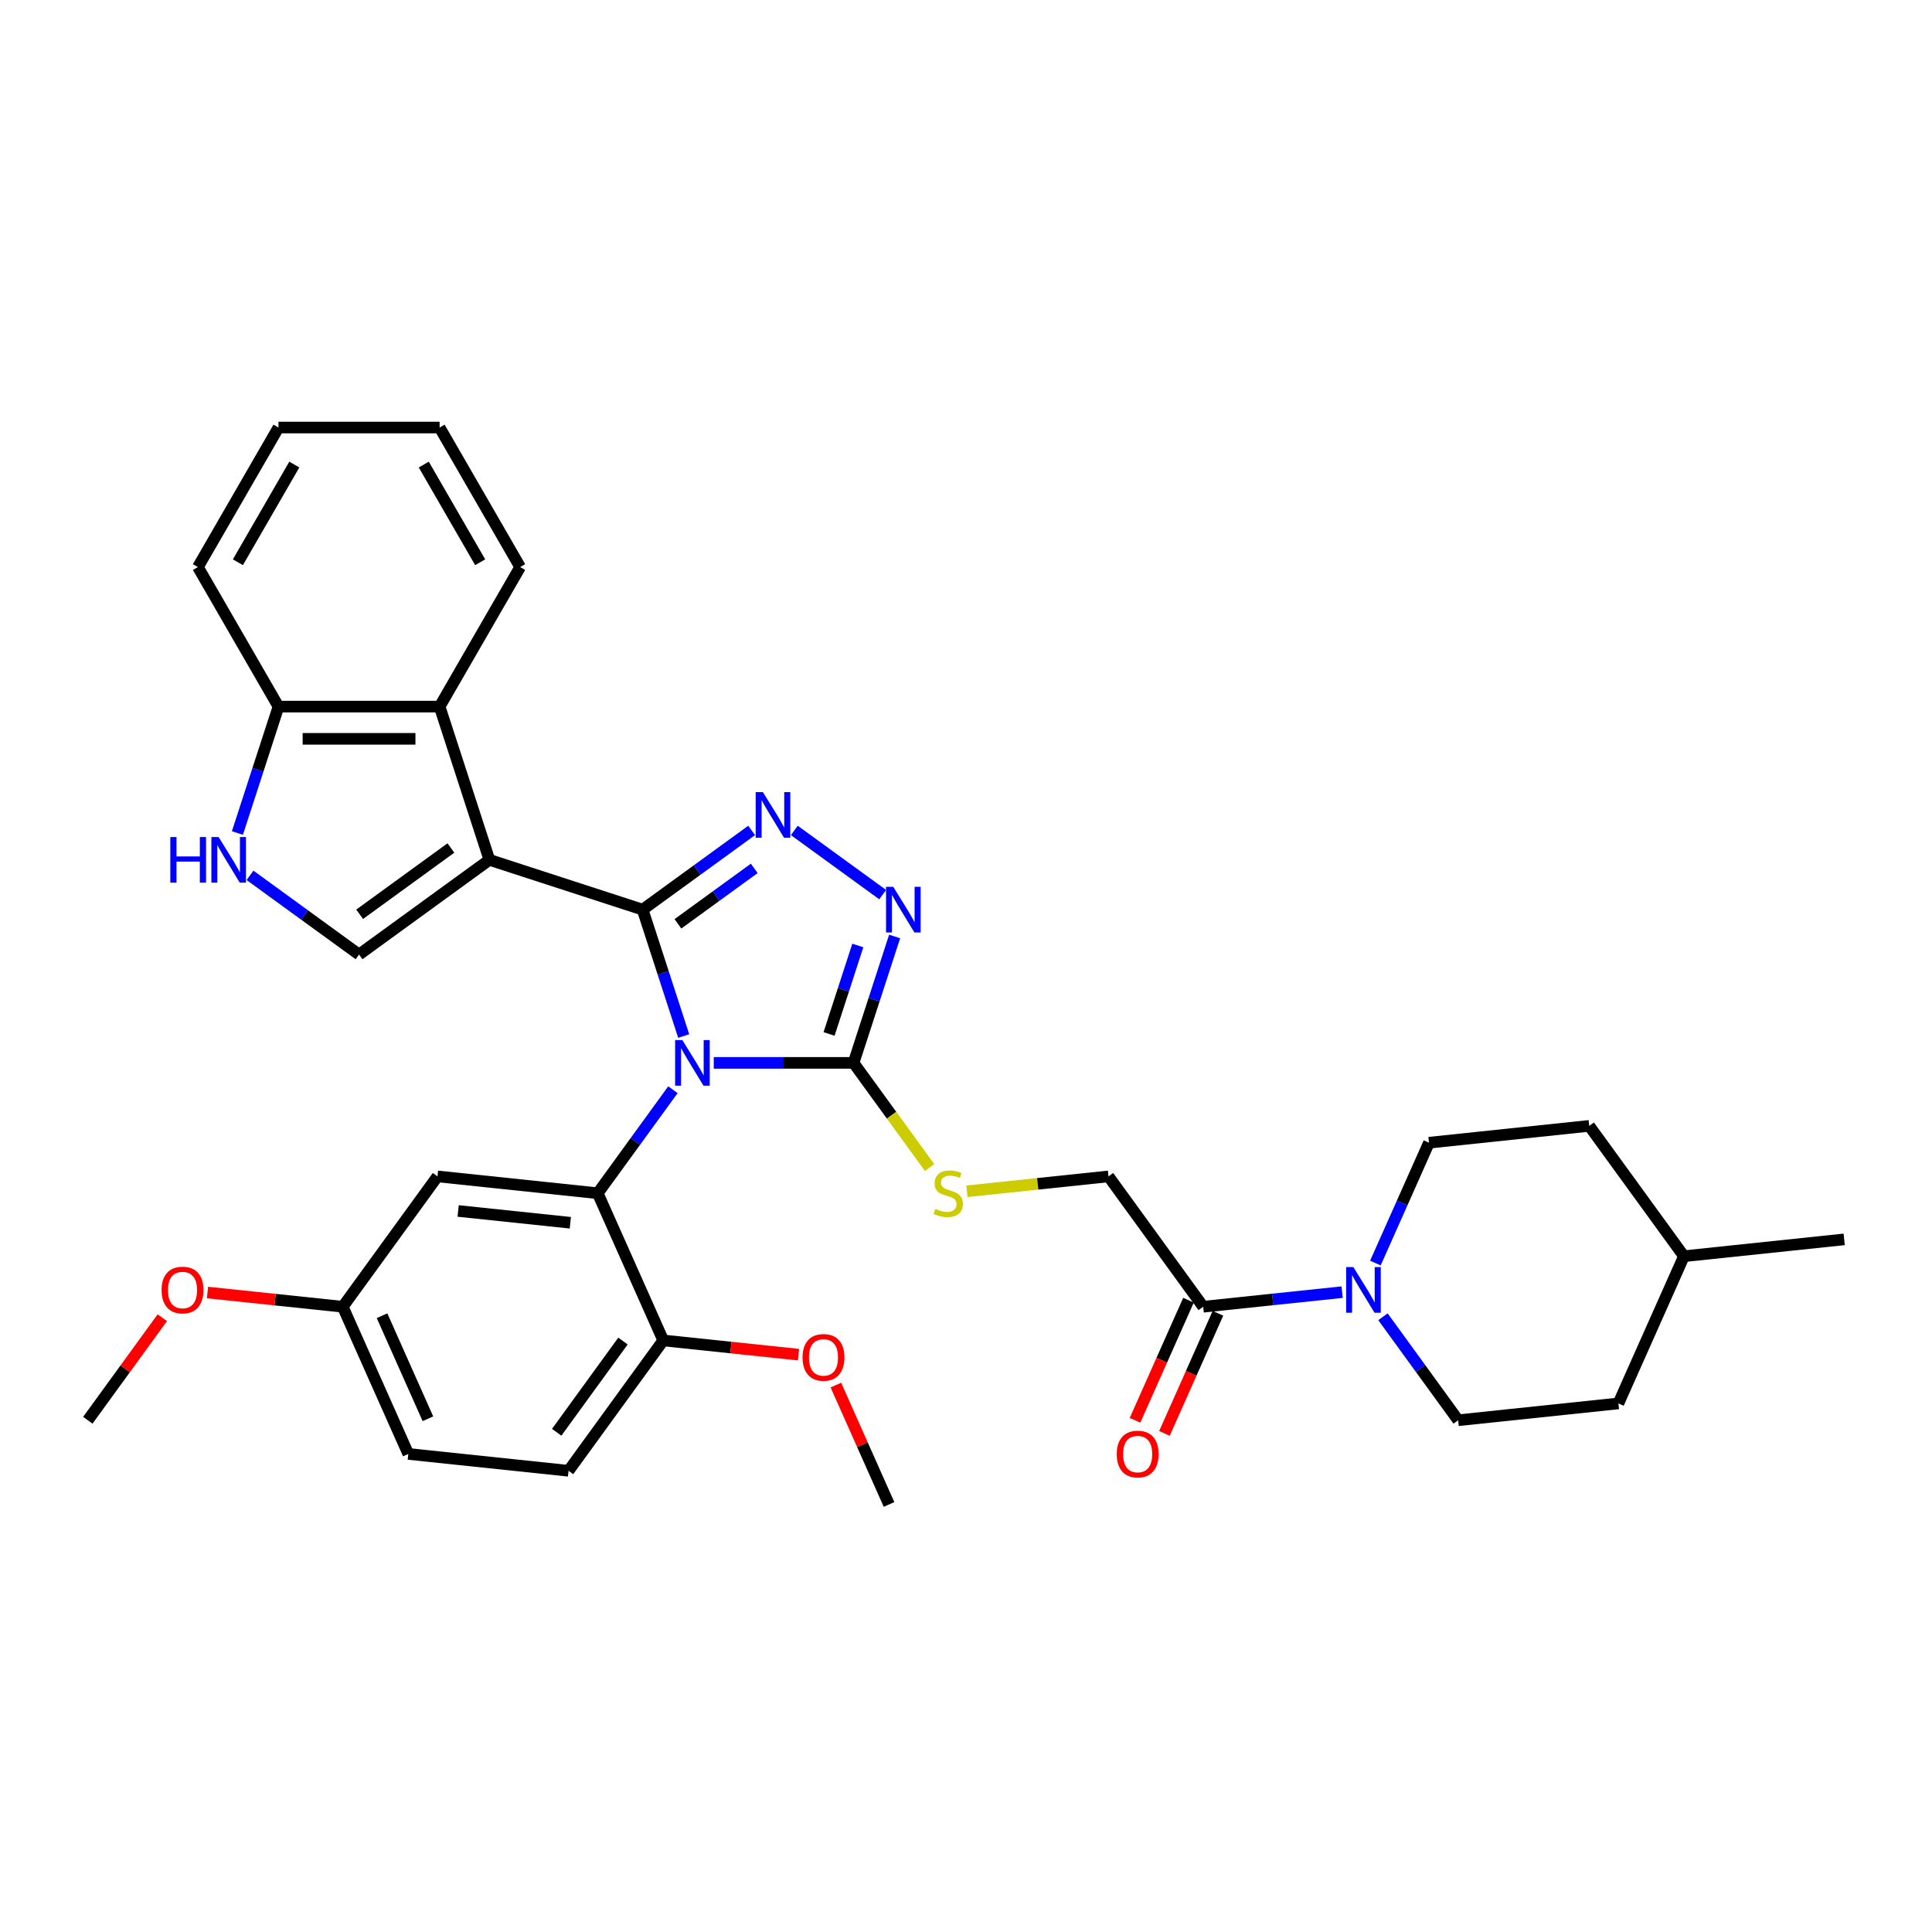 <?xml version='1.0' encoding='iso-8859-1'?>
<svg version='1.1' baseProfile='full'
              xmlns='http://www.w3.org/2000/svg'
                      xmlns:rdkit='http://www.rdkit.org/xml'
                      xmlns:xlink='http://www.w3.org/1999/xlink'
                  xml:space='preserve'
width='1000px' height='1000px' viewBox='0 0 1000 1000'>
<!-- END OF HEADER -->
<rect style='opacity:1.0;fill:#FFFFFF;stroke:none' width='1000' height='1000' x='0' y='0'> </rect>
<path class='bond-0' d='M 353.884,536.251 L 343.256,503.54' style='fill:none;fill-rule:evenodd;stroke:#0000FF;stroke-width:6px;stroke-linecap:butt;stroke-linejoin:miter;stroke-opacity:1' />
<path class='bond-0' d='M 343.256,503.54 L 332.627,470.829' style='fill:none;fill-rule:evenodd;stroke:#000000;stroke-width:6px;stroke-linecap:butt;stroke-linejoin:miter;stroke-opacity:1' />
<path class='bond-3' d='M 369.441,550.145 L 405.619,550.145' style='fill:none;fill-rule:evenodd;stroke:#0000FF;stroke-width:6px;stroke-linecap:butt;stroke-linejoin:miter;stroke-opacity:1' />
<path class='bond-3' d='M 405.619,550.145 L 441.797,550.145' style='fill:none;fill-rule:evenodd;stroke:#000000;stroke-width:6px;stroke-linecap:butt;stroke-linejoin:miter;stroke-opacity:1' />
<path class='bond-4' d='M 348.304,564.039 L 328.841,590.828' style='fill:none;fill-rule:evenodd;stroke:#0000FF;stroke-width:6px;stroke-linecap:butt;stroke-linejoin:miter;stroke-opacity:1' />
<path class='bond-4' d='M 328.841,590.828 L 309.378,617.616' style='fill:none;fill-rule:evenodd;stroke:#000000;stroke-width:6px;stroke-linecap:butt;stroke-linejoin:miter;stroke-opacity:1' />
<path class='bond-1' d='M 332.627,470.829 L 253.311,445.057' style='fill:none;fill-rule:evenodd;stroke:#000000;stroke-width:6px;stroke-linecap:butt;stroke-linejoin:miter;stroke-opacity:1' />
<path class='bond-2' d='M 332.627,470.829 L 360.842,450.33' style='fill:none;fill-rule:evenodd;stroke:#000000;stroke-width:6px;stroke-linecap:butt;stroke-linejoin:miter;stroke-opacity:1' />
<path class='bond-2' d='M 360.842,450.33 L 389.056,429.831' style='fill:none;fill-rule:evenodd;stroke:#0000FF;stroke-width:6px;stroke-linecap:butt;stroke-linejoin:miter;stroke-opacity:1' />
<path class='bond-2' d='M 350.896,478.173 L 370.646,463.824' style='fill:none;fill-rule:evenodd;stroke:#000000;stroke-width:6px;stroke-linecap:butt;stroke-linejoin:miter;stroke-opacity:1' />
<path class='bond-2' d='M 370.646,463.824 L 390.396,449.474' style='fill:none;fill-rule:evenodd;stroke:#0000FF;stroke-width:6px;stroke-linecap:butt;stroke-linejoin:miter;stroke-opacity:1' />
<path class='bond-6' d='M 253.311,445.057 L 185.84,494.077' style='fill:none;fill-rule:evenodd;stroke:#000000;stroke-width:6px;stroke-linecap:butt;stroke-linejoin:miter;stroke-opacity:1' />
<path class='bond-6' d='M 233.386,438.916 L 186.156,473.23' style='fill:none;fill-rule:evenodd;stroke:#000000;stroke-width:6px;stroke-linecap:butt;stroke-linejoin:miter;stroke-opacity:1' />
<path class='bond-7' d='M 253.311,445.057 L 227.539,365.74' style='fill:none;fill-rule:evenodd;stroke:#000000;stroke-width:6px;stroke-linecap:butt;stroke-linejoin:miter;stroke-opacity:1' />
<path class='bond-34' d='M 411.14,429.831 L 456.868,463.054' style='fill:none;fill-rule:evenodd;stroke:#0000FF;stroke-width:6px;stroke-linecap:butt;stroke-linejoin:miter;stroke-opacity:1' />
<path class='bond-5' d='M 441.797,550.145 L 452.426,517.434' style='fill:none;fill-rule:evenodd;stroke:#000000;stroke-width:6px;stroke-linecap:butt;stroke-linejoin:miter;stroke-opacity:1' />
<path class='bond-5' d='M 452.426,517.434 L 463.054,484.723' style='fill:none;fill-rule:evenodd;stroke:#0000FF;stroke-width:6px;stroke-linecap:butt;stroke-linejoin:miter;stroke-opacity:1' />
<path class='bond-5' d='M 429.122,535.177 L 436.562,512.28' style='fill:none;fill-rule:evenodd;stroke:#000000;stroke-width:6px;stroke-linecap:butt;stroke-linejoin:miter;stroke-opacity:1' />
<path class='bond-5' d='M 436.562,512.28 L 444.002,489.382' style='fill:none;fill-rule:evenodd;stroke:#0000FF;stroke-width:6px;stroke-linecap:butt;stroke-linejoin:miter;stroke-opacity:1' />
<path class='bond-11' d='M 441.797,550.145 L 461.478,577.234' style='fill:none;fill-rule:evenodd;stroke:#000000;stroke-width:6px;stroke-linecap:butt;stroke-linejoin:miter;stroke-opacity:1' />
<path class='bond-11' d='M 461.478,577.234 L 481.16,604.323' style='fill:none;fill-rule:evenodd;stroke:#CCCC00;stroke-width:6px;stroke-linecap:butt;stroke-linejoin:miter;stroke-opacity:1' />
<path class='bond-12' d='M 309.378,617.616 L 226.437,608.898' style='fill:none;fill-rule:evenodd;stroke:#000000;stroke-width:6px;stroke-linecap:butt;stroke-linejoin:miter;stroke-opacity:1' />
<path class='bond-12' d='M 295.194,632.897 L 237.135,626.794' style='fill:none;fill-rule:evenodd;stroke:#000000;stroke-width:6px;stroke-linecap:butt;stroke-linejoin:miter;stroke-opacity:1' />
<path class='bond-14' d='M 309.378,617.616 L 343.3,693.804' style='fill:none;fill-rule:evenodd;stroke:#000000;stroke-width:6px;stroke-linecap:butt;stroke-linejoin:miter;stroke-opacity:1' />
<path class='bond-8' d='M 185.84,494.077 L 157.625,473.578' style='fill:none;fill-rule:evenodd;stroke:#000000;stroke-width:6px;stroke-linecap:butt;stroke-linejoin:miter;stroke-opacity:1' />
<path class='bond-8' d='M 157.625,473.578 L 129.411,453.079' style='fill:none;fill-rule:evenodd;stroke:#0000FF;stroke-width:6px;stroke-linecap:butt;stroke-linejoin:miter;stroke-opacity:1' />
<path class='bond-13' d='M 227.539,365.74 L 144.141,365.74' style='fill:none;fill-rule:evenodd;stroke:#000000;stroke-width:6px;stroke-linecap:butt;stroke-linejoin:miter;stroke-opacity:1' />
<path class='bond-13' d='M 215.029,382.42 L 156.65,382.42' style='fill:none;fill-rule:evenodd;stroke:#000000;stroke-width:6px;stroke-linecap:butt;stroke-linejoin:miter;stroke-opacity:1' />
<path class='bond-25' d='M 227.539,365.74 L 269.238,293.515' style='fill:none;fill-rule:evenodd;stroke:#000000;stroke-width:6px;stroke-linecap:butt;stroke-linejoin:miter;stroke-opacity:1' />
<path class='bond-36' d='M 122.884,431.163 L 133.512,398.452' style='fill:none;fill-rule:evenodd;stroke:#0000FF;stroke-width:6px;stroke-linecap:butt;stroke-linejoin:miter;stroke-opacity:1' />
<path class='bond-36' d='M 133.512,398.452 L 144.141,365.74' style='fill:none;fill-rule:evenodd;stroke:#000000;stroke-width:6px;stroke-linecap:butt;stroke-linejoin:miter;stroke-opacity:1' />
<path class='bond-9' d='M 694.679,668.812 L 658.729,672.591' style='fill:none;fill-rule:evenodd;stroke:#0000FF;stroke-width:6px;stroke-linecap:butt;stroke-linejoin:miter;stroke-opacity:1' />
<path class='bond-9' d='M 658.729,672.591 L 622.779,676.369' style='fill:none;fill-rule:evenodd;stroke:#000000;stroke-width:6px;stroke-linecap:butt;stroke-linejoin:miter;stroke-opacity:1' />
<path class='bond-16' d='M 715.816,681.546 L 735.278,708.334' style='fill:none;fill-rule:evenodd;stroke:#0000FF;stroke-width:6px;stroke-linecap:butt;stroke-linejoin:miter;stroke-opacity:1' />
<path class='bond-16' d='M 735.278,708.334 L 754.741,735.122' style='fill:none;fill-rule:evenodd;stroke:#000000;stroke-width:6px;stroke-linecap:butt;stroke-linejoin:miter;stroke-opacity:1' />
<path class='bond-17' d='M 711.907,653.757 L 725.774,622.61' style='fill:none;fill-rule:evenodd;stroke:#0000FF;stroke-width:6px;stroke-linecap:butt;stroke-linejoin:miter;stroke-opacity:1' />
<path class='bond-17' d='M 725.774,622.61 L 739.642,591.463' style='fill:none;fill-rule:evenodd;stroke:#000000;stroke-width:6px;stroke-linecap:butt;stroke-linejoin:miter;stroke-opacity:1' />
<path class='bond-10' d='M 622.779,676.369 L 573.759,608.898' style='fill:none;fill-rule:evenodd;stroke:#000000;stroke-width:6px;stroke-linecap:butt;stroke-linejoin:miter;stroke-opacity:1' />
<path class='bond-18' d='M 615.16,672.977 L 601.323,704.057' style='fill:none;fill-rule:evenodd;stroke:#000000;stroke-width:6px;stroke-linecap:butt;stroke-linejoin:miter;stroke-opacity:1' />
<path class='bond-18' d='M 601.323,704.057 L 587.485,735.138' style='fill:none;fill-rule:evenodd;stroke:#FF0000;stroke-width:6px;stroke-linecap:butt;stroke-linejoin:miter;stroke-opacity:1' />
<path class='bond-18' d='M 630.398,679.761 L 616.56,710.842' style='fill:none;fill-rule:evenodd;stroke:#000000;stroke-width:6px;stroke-linecap:butt;stroke-linejoin:miter;stroke-opacity:1' />
<path class='bond-18' d='M 616.56,710.842 L 602.722,741.922' style='fill:none;fill-rule:evenodd;stroke:#FF0000;stroke-width:6px;stroke-linecap:butt;stroke-linejoin:miter;stroke-opacity:1' />
<path class='bond-15' d='M 500.475,616.601 L 537.117,612.75' style='fill:none;fill-rule:evenodd;stroke:#CCCC00;stroke-width:6px;stroke-linecap:butt;stroke-linejoin:miter;stroke-opacity:1' />
<path class='bond-15' d='M 537.117,612.75 L 573.759,608.898' style='fill:none;fill-rule:evenodd;stroke:#000000;stroke-width:6px;stroke-linecap:butt;stroke-linejoin:miter;stroke-opacity:1' />
<path class='bond-20' d='M 226.437,608.898 L 177.416,676.369' style='fill:none;fill-rule:evenodd;stroke:#000000;stroke-width:6px;stroke-linecap:butt;stroke-linejoin:miter;stroke-opacity:1' />
<path class='bond-28' d='M 144.141,365.74 L 102.441,293.515' style='fill:none;fill-rule:evenodd;stroke:#000000;stroke-width:6px;stroke-linecap:butt;stroke-linejoin:miter;stroke-opacity:1' />
<path class='bond-19' d='M 343.3,693.804 L 294.279,761.275' style='fill:none;fill-rule:evenodd;stroke:#000000;stroke-width:6px;stroke-linecap:butt;stroke-linejoin:miter;stroke-opacity:1' />
<path class='bond-19' d='M 322.452,694.121 L 288.138,741.35' style='fill:none;fill-rule:evenodd;stroke:#000000;stroke-width:6px;stroke-linecap:butt;stroke-linejoin:miter;stroke-opacity:1' />
<path class='bond-24' d='M 343.3,693.804 L 378.307,697.484' style='fill:none;fill-rule:evenodd;stroke:#000000;stroke-width:6px;stroke-linecap:butt;stroke-linejoin:miter;stroke-opacity:1' />
<path class='bond-24' d='M 378.307,697.484 L 413.314,701.163' style='fill:none;fill-rule:evenodd;stroke:#FF0000;stroke-width:6px;stroke-linecap:butt;stroke-linejoin:miter;stroke-opacity:1' />
<path class='bond-23' d='M 754.741,735.122 L 837.683,726.405' style='fill:none;fill-rule:evenodd;stroke:#000000;stroke-width:6px;stroke-linecap:butt;stroke-linejoin:miter;stroke-opacity:1' />
<path class='bond-22' d='M 739.642,591.463 L 822.584,582.746' style='fill:none;fill-rule:evenodd;stroke:#000000;stroke-width:6px;stroke-linecap:butt;stroke-linejoin:miter;stroke-opacity:1' />
<path class='bond-21' d='M 294.279,761.275 L 211.338,752.557' style='fill:none;fill-rule:evenodd;stroke:#000000;stroke-width:6px;stroke-linecap:butt;stroke-linejoin:miter;stroke-opacity:1' />
<path class='bond-27' d='M 177.416,676.369 L 142.409,672.69' style='fill:none;fill-rule:evenodd;stroke:#000000;stroke-width:6px;stroke-linecap:butt;stroke-linejoin:miter;stroke-opacity:1' />
<path class='bond-27' d='M 142.409,672.69 L 107.402,669.01' style='fill:none;fill-rule:evenodd;stroke:#FF0000;stroke-width:6px;stroke-linecap:butt;stroke-linejoin:miter;stroke-opacity:1' />
<path class='bond-35' d='M 177.416,676.369 L 211.338,752.557' style='fill:none;fill-rule:evenodd;stroke:#000000;stroke-width:6px;stroke-linecap:butt;stroke-linejoin:miter;stroke-opacity:1' />
<path class='bond-35' d='M 197.742,681.013 L 221.487,734.345' style='fill:none;fill-rule:evenodd;stroke:#000000;stroke-width:6px;stroke-linecap:butt;stroke-linejoin:miter;stroke-opacity:1' />
<path class='bond-26' d='M 822.584,582.746 L 871.604,650.217' style='fill:none;fill-rule:evenodd;stroke:#000000;stroke-width:6px;stroke-linecap:butt;stroke-linejoin:miter;stroke-opacity:1' />
<path class='bond-38' d='M 837.683,726.405 L 871.604,650.217' style='fill:none;fill-rule:evenodd;stroke:#000000;stroke-width:6px;stroke-linecap:butt;stroke-linejoin:miter;stroke-opacity:1' />
<path class='bond-29' d='M 432.65,716.916 L 446.406,747.813' style='fill:none;fill-rule:evenodd;stroke:#FF0000;stroke-width:6px;stroke-linecap:butt;stroke-linejoin:miter;stroke-opacity:1' />
<path class='bond-29' d='M 446.406,747.813 L 460.162,778.71' style='fill:none;fill-rule:evenodd;stroke:#000000;stroke-width:6px;stroke-linecap:butt;stroke-linejoin:miter;stroke-opacity:1' />
<path class='bond-32' d='M 269.238,293.515 L 227.539,221.29' style='fill:none;fill-rule:evenodd;stroke:#000000;stroke-width:6px;stroke-linecap:butt;stroke-linejoin:miter;stroke-opacity:1' />
<path class='bond-32' d='M 248.538,291.021 L 219.349,240.464' style='fill:none;fill-rule:evenodd;stroke:#000000;stroke-width:6px;stroke-linecap:butt;stroke-linejoin:miter;stroke-opacity:1' />
<path class='bond-31' d='M 871.604,650.217 L 954.545,641.499' style='fill:none;fill-rule:evenodd;stroke:#000000;stroke-width:6px;stroke-linecap:butt;stroke-linejoin:miter;stroke-opacity:1' />
<path class='bond-30' d='M 84.017,682.046 L 64.736,708.584' style='fill:none;fill-rule:evenodd;stroke:#FF0000;stroke-width:6px;stroke-linecap:butt;stroke-linejoin:miter;stroke-opacity:1' />
<path class='bond-30' d='M 64.736,708.584 L 45.455,735.122' style='fill:none;fill-rule:evenodd;stroke:#000000;stroke-width:6px;stroke-linecap:butt;stroke-linejoin:miter;stroke-opacity:1' />
<path class='bond-37' d='M 102.441,293.515 L 144.141,221.29' style='fill:none;fill-rule:evenodd;stroke:#000000;stroke-width:6px;stroke-linecap:butt;stroke-linejoin:miter;stroke-opacity:1' />
<path class='bond-37' d='M 123.141,291.021 L 152.331,240.464' style='fill:none;fill-rule:evenodd;stroke:#000000;stroke-width:6px;stroke-linecap:butt;stroke-linejoin:miter;stroke-opacity:1' />
<path class='bond-33' d='M 227.539,221.29 L 144.141,221.29' style='fill:none;fill-rule:evenodd;stroke:#000000;stroke-width:6px;stroke-linecap:butt;stroke-linejoin:miter;stroke-opacity:1' />
<path  class='atom-0' d='M 353.178 538.336
L 360.917 550.846
Q 361.685 552.08, 362.919 554.315
Q 364.153 556.55, 364.22 556.684
L 364.22 538.336
L 367.356 538.336
L 367.356 561.954
L 364.12 561.954
L 355.813 548.277
Q 354.846 546.676, 353.812 544.841
Q 352.811 543.006, 352.511 542.439
L 352.511 561.954
L 349.442 561.954
L 349.442 538.336
L 353.178 538.336
' fill='#0000FF'/>
<path  class='atom-3' d='M 394.877 409.999
L 402.617 422.509
Q 403.384 423.743, 404.618 425.978
Q 405.852 428.213, 405.919 428.347
L 405.919 409.999
L 409.055 409.999
L 409.055 433.617
L 405.819 433.617
L 397.513 419.94
Q 396.545 418.339, 395.511 416.504
Q 394.51 414.669, 394.21 414.102
L 394.21 433.617
L 391.141 433.617
L 391.141 409.999
L 394.877 409.999
' fill='#0000FF'/>
<path  class='atom-6' d='M 462.348 459.019
L 470.087 471.529
Q 470.854 472.763, 472.089 474.998
Q 473.323 477.234, 473.39 477.367
L 473.39 459.019
L 476.526 459.019
L 476.526 482.638
L 473.29 482.638
L 464.983 468.96
Q 464.016 467.359, 462.982 465.524
Q 461.981 463.69, 461.681 463.123
L 461.681 482.638
L 458.612 482.638
L 458.612 459.019
L 462.348 459.019
' fill='#0000FF'/>
<path  class='atom-9' d='M 88.162 433.248
L 91.365 433.248
L 91.365 443.289
L 103.441 443.289
L 103.441 433.248
L 106.643 433.248
L 106.643 456.866
L 103.441 456.866
L 103.441 445.958
L 91.365 445.958
L 91.365 456.866
L 88.162 456.866
L 88.162 433.248
' fill='#0000FF'/>
<path  class='atom-9' d='M 113.148 433.248
L 120.888 445.758
Q 121.655 446.992, 122.889 449.227
Q 124.124 451.462, 124.19 451.595
L 124.19 433.248
L 127.326 433.248
L 127.326 456.866
L 124.09 456.866
L 115.784 443.189
Q 114.816 441.588, 113.782 439.753
Q 112.781 437.918, 112.481 437.351
L 112.481 456.866
L 109.412 456.866
L 109.412 433.248
L 113.148 433.248
' fill='#0000FF'/>
<path  class='atom-10' d='M 700.5 655.842
L 708.239 668.352
Q 709.007 669.586, 710.241 671.821
Q 711.475 674.057, 711.542 674.19
L 711.542 655.842
L 714.678 655.842
L 714.678 679.461
L 711.442 679.461
L 703.135 665.783
Q 702.168 664.182, 701.134 662.347
Q 700.133 660.513, 699.833 659.946
L 699.833 679.461
L 696.764 679.461
L 696.764 655.842
L 700.5 655.842
' fill='#0000FF'/>
<path  class='atom-12' d='M 484.146 625.722
Q 484.412 625.822, 485.513 626.289
Q 486.614 626.756, 487.815 627.057
Q 489.049 627.323, 490.25 627.323
Q 492.485 627.323, 493.786 626.256
Q 495.087 625.155, 495.087 623.254
Q 495.087 621.953, 494.42 621.152
Q 493.786 620.351, 492.786 619.918
Q 491.785 619.484, 490.117 618.984
Q 488.015 618.35, 486.748 617.749
Q 485.513 617.149, 484.613 615.881
Q 483.745 614.614, 483.745 612.479
Q 483.745 609.51, 485.747 607.675
Q 487.782 605.84, 491.785 605.84
Q 494.52 605.84, 497.623 607.141
L 496.855 609.71
Q 494.02 608.542, 491.885 608.542
Q 489.583 608.542, 488.315 609.51
Q 487.048 610.444, 487.081 612.078
Q 487.081 613.346, 487.715 614.113
Q 488.382 614.88, 489.316 615.314
Q 490.284 615.748, 491.885 616.248
Q 494.02 616.915, 495.288 617.583
Q 496.555 618.25, 497.456 619.617
Q 498.39 620.952, 498.39 623.254
Q 498.39 626.523, 496.188 628.291
Q 494.02 630.026, 490.384 630.026
Q 488.282 630.026, 486.681 629.559
Q 485.113 629.125, 483.245 628.358
L 484.146 625.722
' fill='#CCCC00'/>
<path  class='atom-19' d='M 578.016 752.624
Q 578.016 746.953, 580.819 743.784
Q 583.621 740.615, 588.858 740.615
Q 594.096 740.615, 596.898 743.784
Q 599.7 746.953, 599.7 752.624
Q 599.7 758.362, 596.864 761.631
Q 594.029 764.867, 588.858 764.867
Q 583.654 764.867, 580.819 761.631
Q 578.016 758.395, 578.016 752.624
M 588.858 762.198
Q 592.461 762.198, 594.396 759.796
Q 596.364 757.361, 596.364 752.624
Q 596.364 747.987, 594.396 745.652
Q 592.461 743.283, 588.858 743.283
Q 585.255 743.283, 583.287 745.619
Q 581.352 747.954, 581.352 752.624
Q 581.352 757.394, 583.287 759.796
Q 585.255 762.198, 588.858 762.198
' fill='#FF0000'/>
<path  class='atom-25' d='M 415.399 702.588
Q 415.399 696.917, 418.201 693.748
Q 421.004 690.579, 426.241 690.579
Q 431.478 690.579, 434.281 693.748
Q 437.083 696.917, 437.083 702.588
Q 437.083 708.326, 434.247 711.595
Q 431.412 714.831, 426.241 714.831
Q 421.037 714.831, 418.201 711.595
Q 415.399 708.359, 415.399 702.588
M 426.241 712.162
Q 429.844 712.162, 431.779 709.761
Q 433.747 707.325, 433.747 702.588
Q 433.747 697.951, 431.779 695.616
Q 429.844 693.248, 426.241 693.248
Q 422.638 693.248, 420.67 695.583
Q 418.735 697.918, 418.735 702.588
Q 418.735 707.359, 420.67 709.761
Q 422.638 712.162, 426.241 712.162
' fill='#FF0000'/>
<path  class='atom-28' d='M 83.633 667.718
Q 83.633 662.047, 86.435 658.878
Q 89.237 655.709, 94.475 655.709
Q 99.712 655.709, 102.515 658.878
Q 105.317 662.047, 105.317 667.718
Q 105.317 673.456, 102.481 676.725
Q 99.646 679.961, 94.475 679.961
Q 89.271 679.961, 86.435 676.725
Q 83.633 673.489, 83.633 667.718
M 94.475 677.292
Q 98.078 677.292, 100.013 674.891
Q 101.981 672.455, 101.981 667.718
Q 101.981 663.081, 100.013 660.746
Q 98.078 658.378, 94.475 658.378
Q 90.872 658.378, 88.904 660.713
Q 86.969 663.048, 86.969 667.718
Q 86.969 672.489, 88.904 674.891
Q 90.872 677.292, 94.475 677.292
' fill='#FF0000'/>
</svg>
